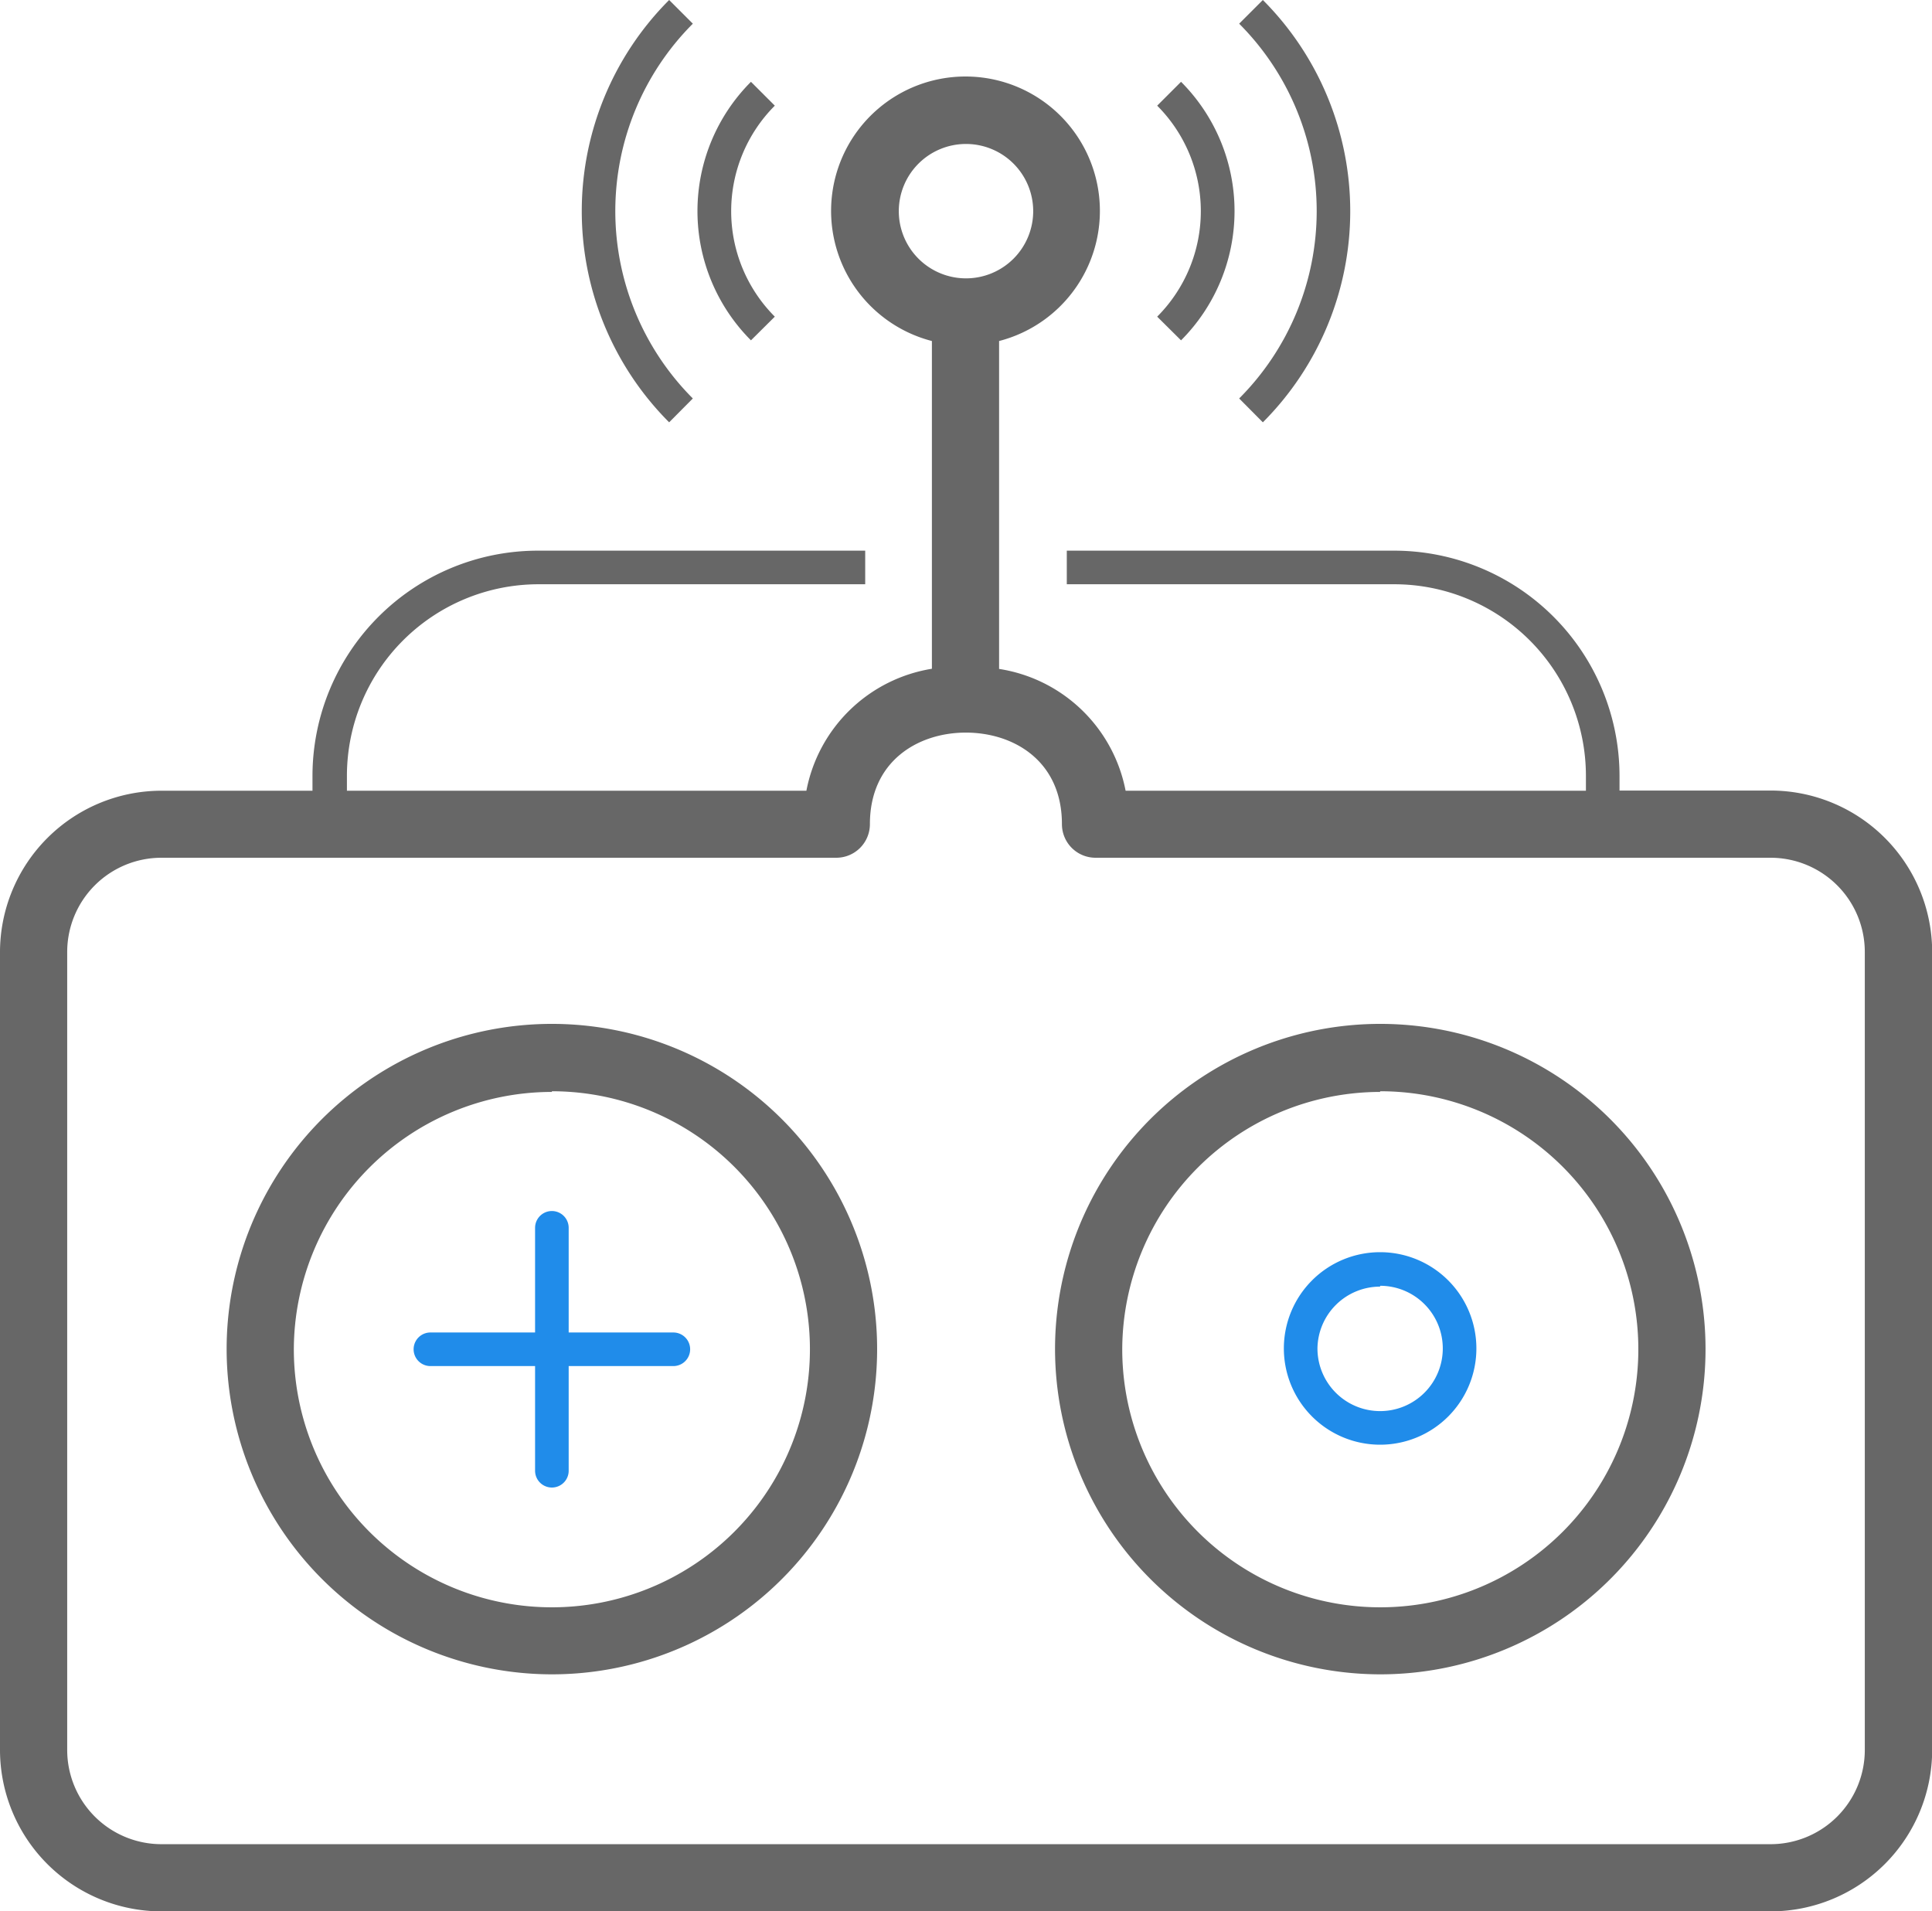 <svg xmlns="http://www.w3.org/2000/svg" width="115" height="113.78" viewBox="0 0 115 113.78"><defs><style>.cls-1{fill:#676767;}.cls-2{fill:#208cea;}</style></defs><title>Ресурс 1</title><g id="Слой_2" data-name="Слой 2"><g id="Layer_3" data-name="Layer 3"><path class="cls-1" d="M46.12,18.85a8.89,8.89,0,0,1,0-12.56L44.7,4.87a10.89,10.89,0,0,0,0,15.39Z"/><path class="cls-1" d="M41.24,23.72a15.79,15.79,0,0,1,0-22.31L39.83,0a17.79,17.79,0,0,0,0,25.14Z"/><path class="cls-1" d="M70.3,20.26a10.89,10.89,0,0,0,0-15.39L68.88,6.29a8.89,8.89,0,0,1,0,12.56Z"/><path class="cls-1" d="M75.17,25.14A17.79,17.79,0,0,0,75.17,0L73.76,1.41a15.79,15.79,0,0,1,0,22.31Z"/><path class="cls-1" d="M82.15,99.67A19.36,19.36,0,1,0,62.8,80.32,19.38,19.38,0,0,0,82.15,99.67Zm0-34.71A15.36,15.36,0,1,1,66.8,80.32,15.37,15.37,0,0,1,82.15,65Z"/><path class="cls-1" d="M32.85,99.67A19.36,19.36,0,1,0,13.49,80.32,19.38,19.38,0,0,0,32.85,99.67Zm0-34.71A15.36,15.36,0,1,1,17.49,80.32,15.37,15.37,0,0,1,32.85,65Z"/><path class="cls-2" d="M25.62,81.32h6.23v6.23a1,1,0,1,0,2,0V81.32h6.23a1,1,0,0,0,0-2H33.85V73.09a1,1,0,1,0-2,0v6.23H25.62a1,1,0,0,0,0,2Z"/><path class="cls-2" d="M82.15,86a5.73,5.73,0,1,0-5.73-5.73A5.73,5.73,0,0,0,82.15,86Zm0-9.46a3.73,3.73,0,1,1-3.73,3.73A3.73,3.73,0,0,1,82.15,76.59Z"/><path class="cls-1" d="M9.61,113.78h95.79a9.62,9.62,0,0,0,9.61-9.61V56.67a9.62,9.62,0,0,0-9.61-9.61h-9v-.89A13.42,13.42,0,0,0,83,32.78H63.5v2H83a11.41,11.41,0,0,1,11.4,11.4v.89H67a9.08,9.08,0,0,0-7.53-7.25V20.3a8,8,0,1,0-4,0V39.81A9.08,9.08,0,0,0,48,47.07H20.65v-.89A11.41,11.41,0,0,1,32,34.78H51.5v-2H32a13.42,13.42,0,0,0-13.4,13.4v.89h-9A9.62,9.62,0,0,0,0,56.67v47.5A9.62,9.62,0,0,0,9.61,113.78ZM53.5,12.57a4,4,0,1,1,4,4A4,4,0,0,1,53.5,12.57ZM4,56.67a5.61,5.61,0,0,1,5.61-5.61H49.78a2,2,0,0,0,2-2c0-3.76,2.87-5.45,5.71-5.45s5.72,1.68,5.72,5.45a2,2,0,0,0,2,2h40.18A5.61,5.61,0,0,1,111,56.67v47.5a5.61,5.61,0,0,1-5.61,5.61H9.61A5.61,5.61,0,0,1,4,104.17Z"/></g></g></svg>